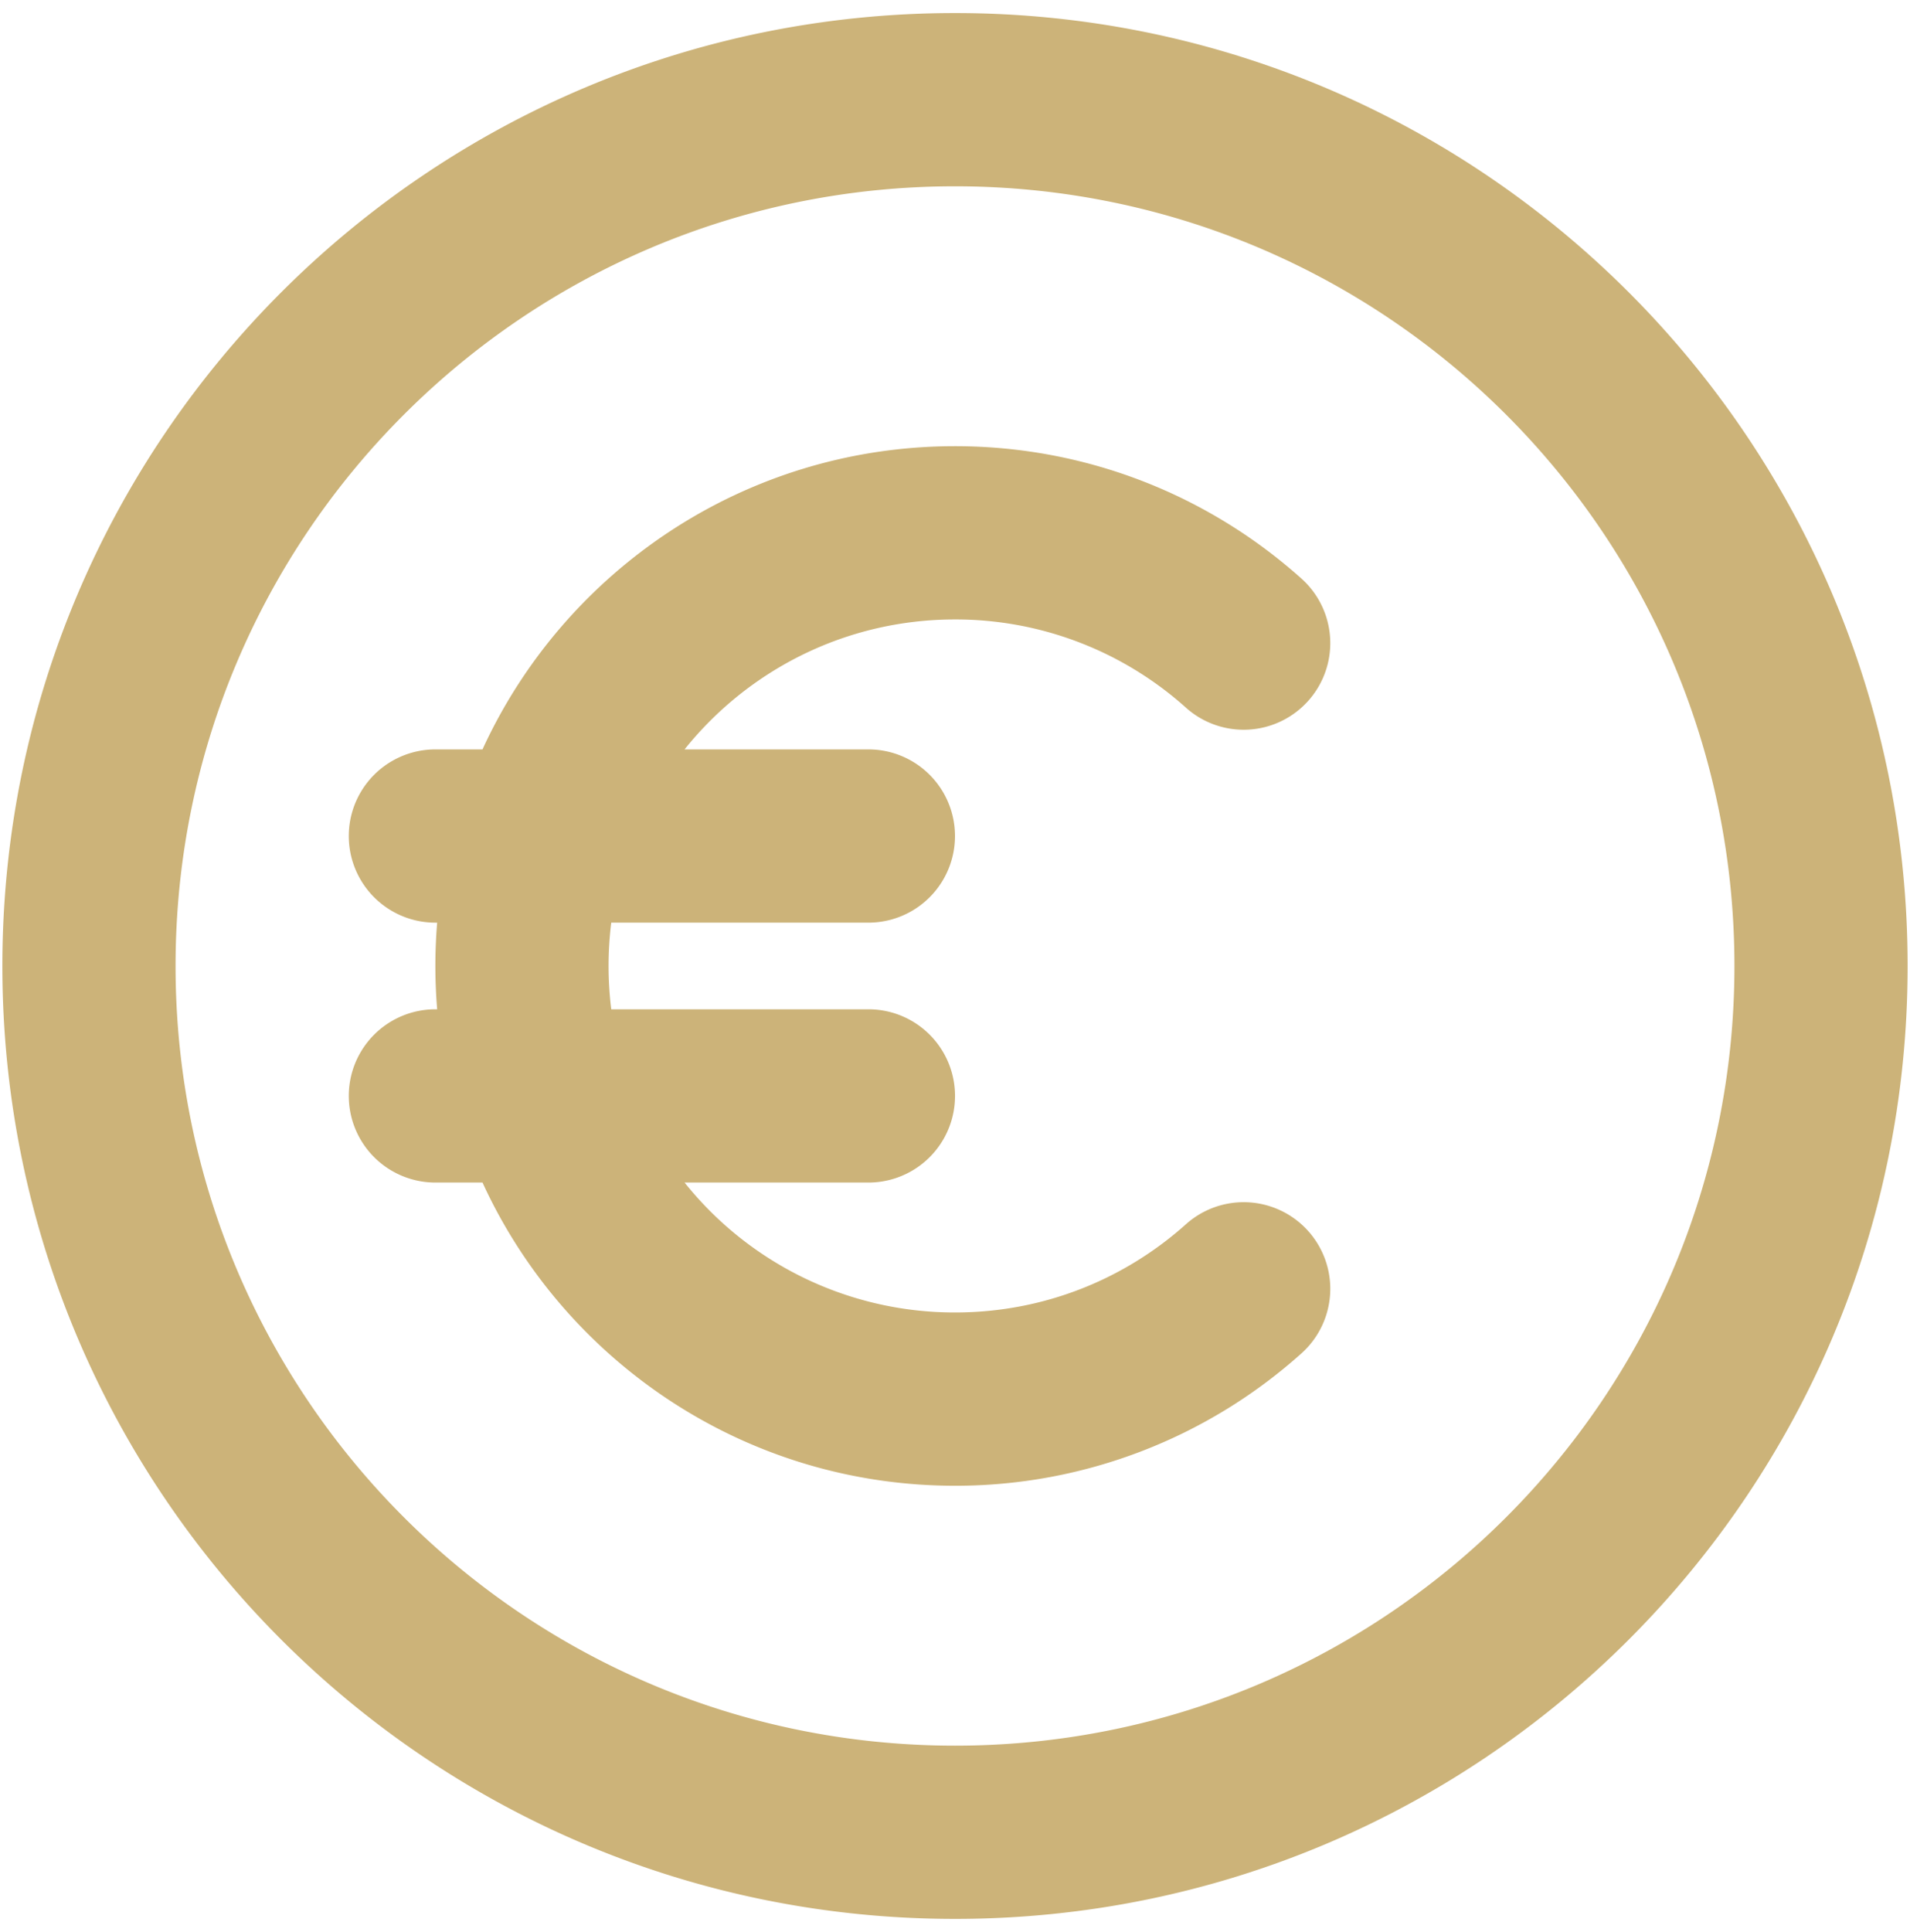 <svg width="90" height="91" viewBox="0 0 90 91" fill="none" xmlns="http://www.w3.org/2000/svg">
    <path fill-rule="evenodd" clip-rule="evenodd" d="M45 8.776c-20.284 0-36.727 16.443-36.727 36.727C8.273 65.786 24.717 82.23 45 82.23c20.283 0 36.727-16.444 36.727-36.727C81.727 25.219 65.283 8.776 45 8.776zM.112 45.503C.112 20.712 20.209.615 45 .615c24.79 0 44.888 20.097 44.888 44.888 0 24.79-20.097 44.888-44.888 44.888C20.209 90.391.112 70.294.112 45.503zM22.736 35.3C26.604 26.872 35.119 21.018 45 21.018c6.268 0 11.995 2.361 16.324 6.236a4.08 4.08 0 0 1-5.443 6.081A16.247 16.247 0 0 0 45 29.18c-5.155 0-9.751 2.39-12.743 6.121h8.662a4.08 4.08 0 0 1 0 8.161H28.803a16.474 16.474 0 0 0 0 4.081H40.92a4.08 4.08 0 0 1 0 8.162h-8.662A16.292 16.292 0 0 0 45 61.825c4.183 0 7.99-1.567 10.88-4.155a4.08 4.08 0 0 1 5.444 6.082A24.407 24.407 0 0 1 45 69.987c-9.881 0-18.396-5.853-22.264-14.282h-2.22a4.08 4.08 0 0 1 0-8.162h.083a24.815 24.815 0 0 1 0-4.08h-.083a4.08 4.08 0 0 1 0-8.162h2.22z" fill="#CCB379"/>
</svg>
